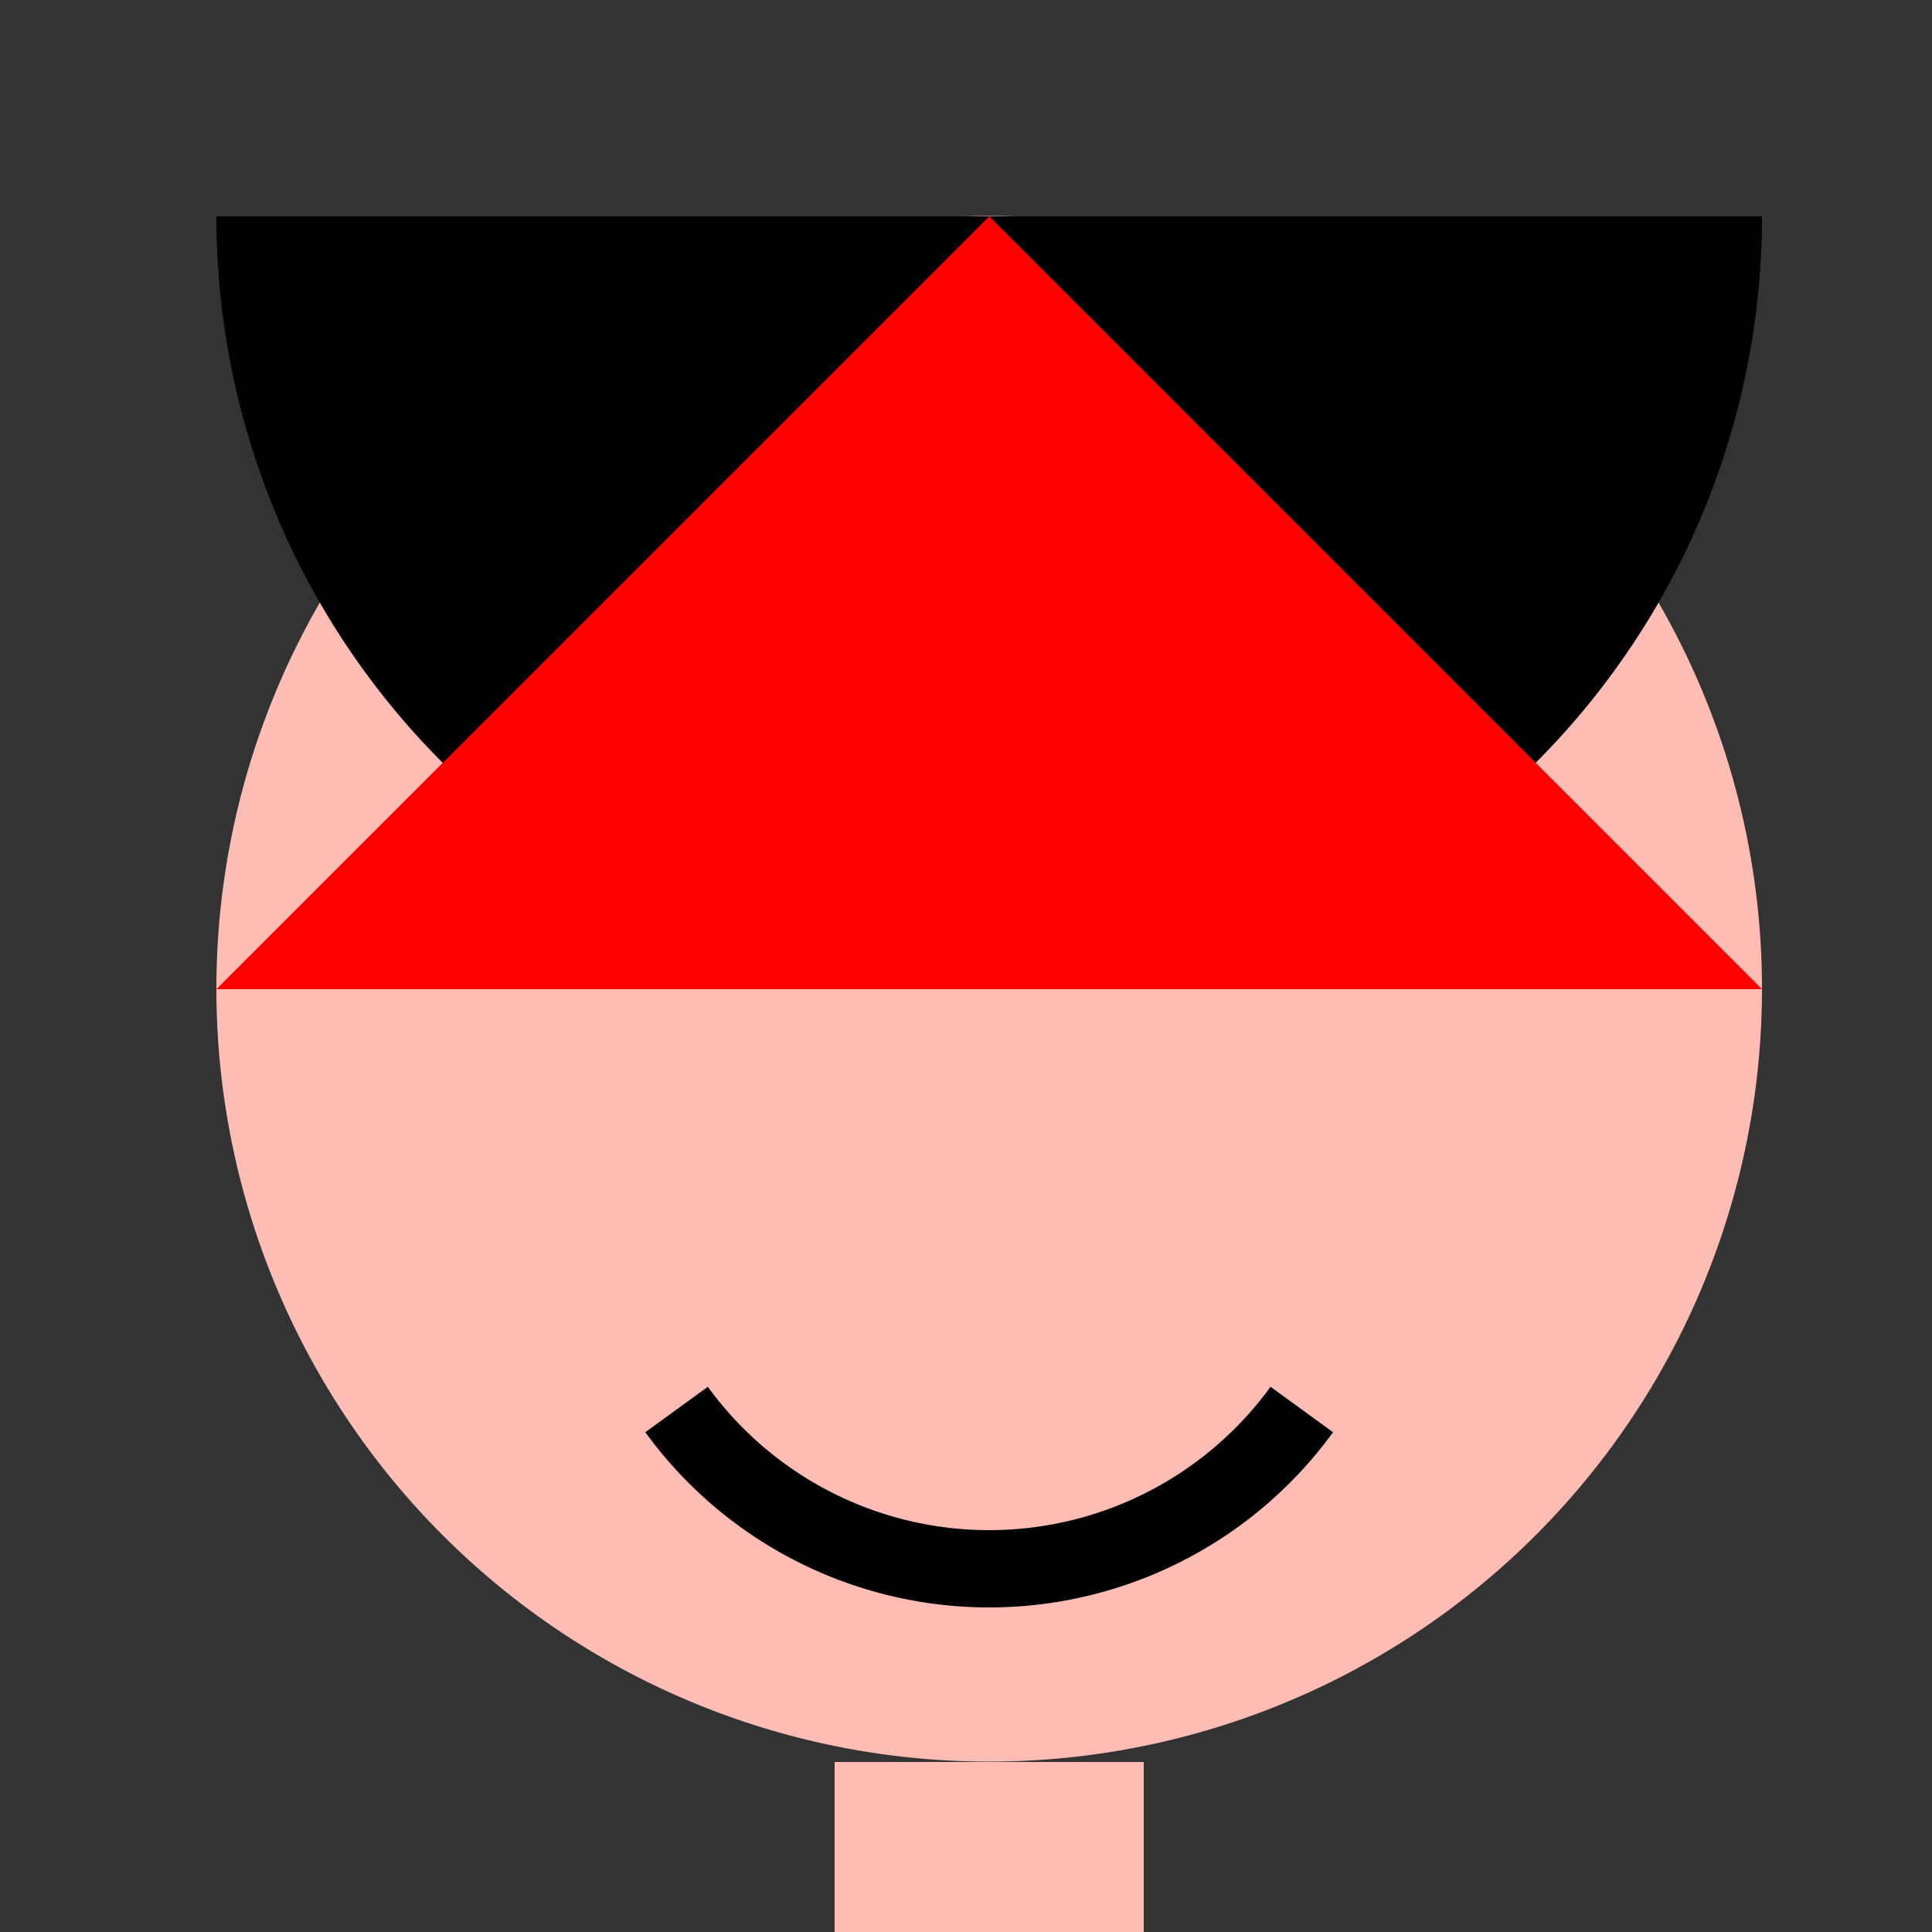 <!--

Generated by DrawGPT.
Free, open source, AI generated images in SVG, PNG, and HTML Canvas format.
https://drawgpt.ai

Created: 2023-12-26T08:50:22.003Z
Link: https://drawgpt.ai/prompt/143102/

-->
<svg xmlns="http://www.w3.org/2000/svg" xmlns:xlink="http://www.w3.org/1999/xlink" width="500" height="500"><rect width="100%" height="100%" fill="#333333" stroke="none"/><defs/><g><path fill="#FDBCB4" stroke="none" paint-order="stroke fill markers" d=" M 456 256 A 200 200 0 1 1 456 255.8"/><path fill="#FFFFFF" stroke="none" paint-order="stroke fill markers" d=" M 226 206 A 40 40 0 1 1 226 205.96 L 366 206 A 40 40 0 1 1 366 205.96"/><path fill="#000000" stroke="none" paint-order="stroke fill markers" d=" M 206 206 A 20 20 0 1 1 206 205.98 L 346 206 A 20 20 0 1 1 346 205.98"/><path fill="none" stroke="#000000" paint-order="fill stroke markers" d=" M 336.902 364.779 A 100 100 0 0 1 175.098 364.779" stroke-miterlimit="10" stroke-width="20" stroke-dasharray=""/><path fill="none" stroke="#FDBCB4" paint-order="fill stroke markers" d=" M 256 456 L 256 706" stroke-miterlimit="10" stroke-width="80" stroke-dasharray=""/><path fill="none" stroke="#FDBCB4" paint-order="fill stroke markers" d=" M 56 706 L 456 706" stroke-miterlimit="10" stroke-width="60" stroke-dasharray=""/><path fill="none" stroke="#FDBCB4" paint-order="fill stroke markers" d=" M 156 906 L 256 706 L 356 906" stroke-miterlimit="10" stroke-width="60" stroke-dasharray=""/><path fill="#000000" stroke="none" paint-order="stroke fill markers" d=" M 206 956 A 50 50 0 1 1 206 955.95 L 406 956 A 50 50 0 1 1 406 955.95"/><path fill="#000000" stroke="none" paint-order="stroke fill markers" d=" M 456 56 A 200 200 0 0 1 56 56"/><path fill="#FF0000" stroke="none" paint-order="stroke fill markers" d=" M 56 256 L 456 256 L 256 56 Z"/></g></svg>